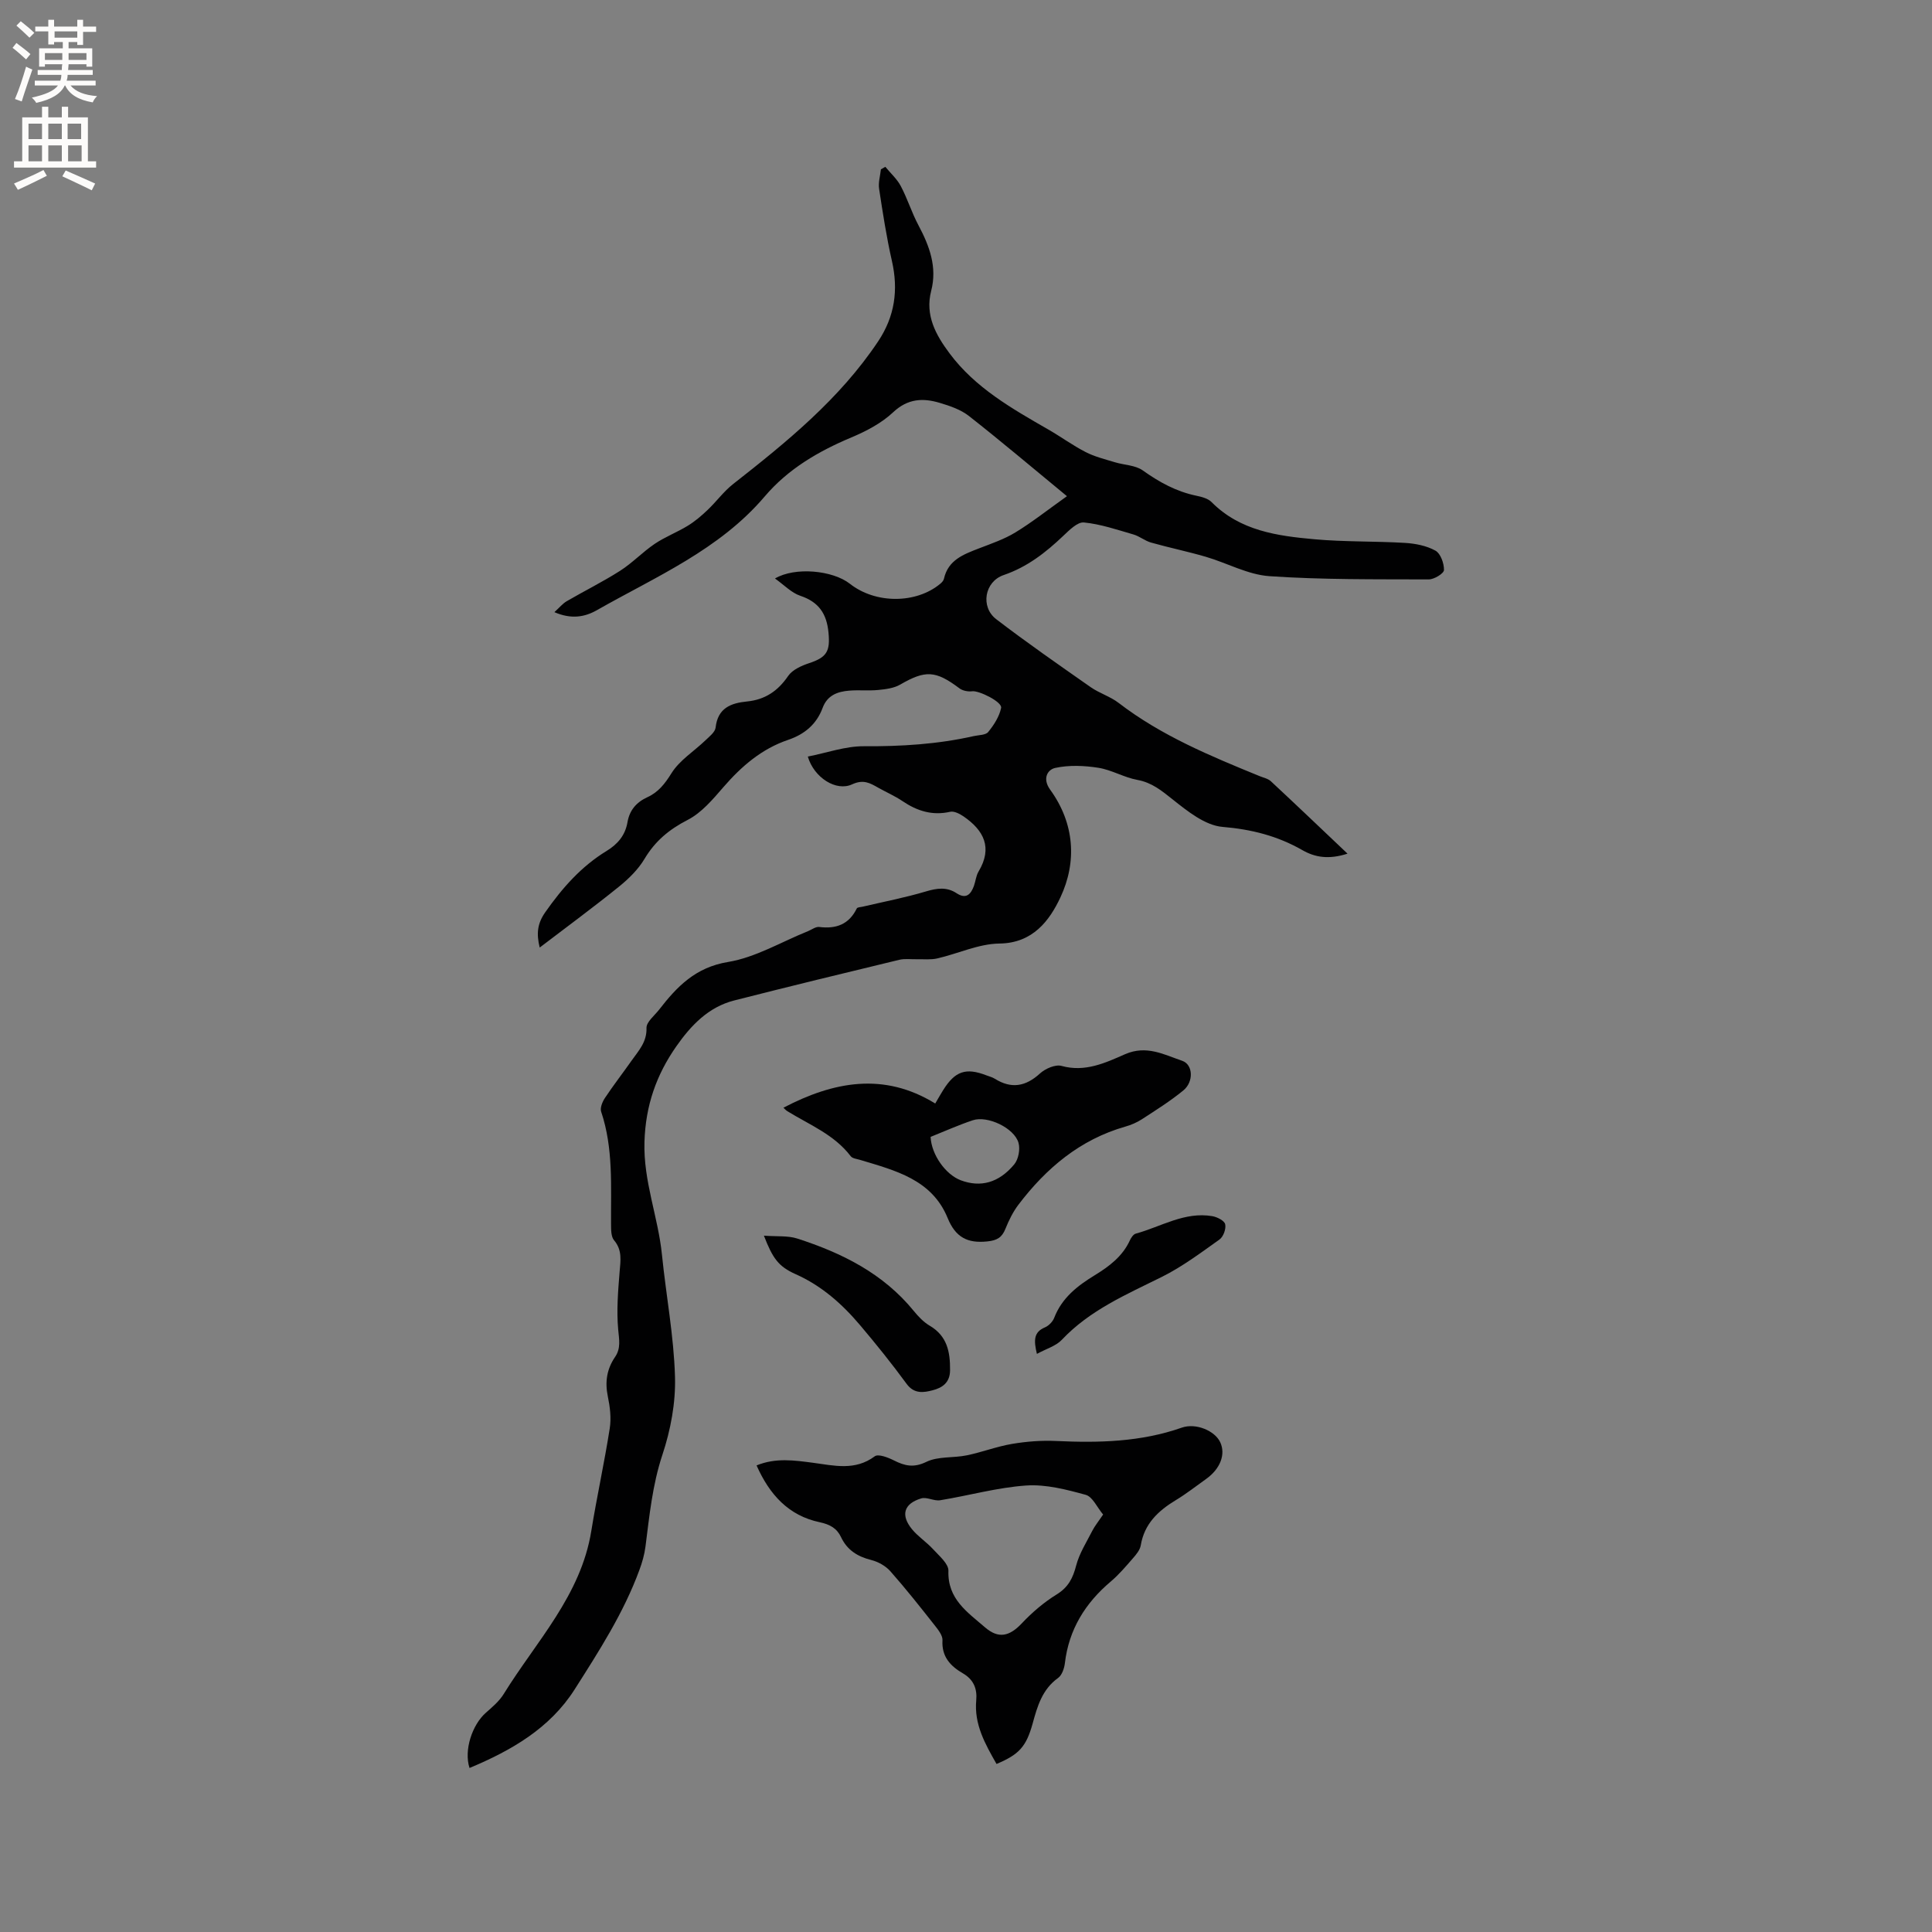 <svg enable-background="new 0 0 400 400" viewBox="0 0 400 400" xmlns="http://www.w3.org/2000/svg"><rect x="0" y="0" width="400" height="400" fill="#808080" stroke="none"/><g fill="#010102"><path d="m167.25 156.64c3.92-.77 7.79-2.17 11.64-2.14 7.68.05 15.23-.41 22.72-2.1 1.03-.23 2.46-.19 2.99-.85 1.18-1.45 2.3-3.19 2.67-4.98.26-1.26-4.6-3.63-5.97-3.45-.86.11-1.99-.1-2.66-.61-4.94-3.71-7.04-3.8-12.27-.77-1.3.75-2.99.96-4.53 1.11-2 .2-4.03-.03-6.03.14-2.41.2-4.52.95-5.49 3.56-1.25 3.38-3.72 5.47-7.14 6.63-5.47 1.85-9.66 5.46-13.4 9.78-2.19 2.53-4.52 5.31-7.4 6.79-3.84 1.97-6.74 4.38-8.94 8.07-1.31 2.2-3.28 4.13-5.3 5.76-5.26 4.25-10.71 8.26-16.4 12.6-.71-2.88-.49-4.98 1.15-7.31 3.51-5.01 7.45-9.49 12.7-12.69 2.29-1.4 3.85-3.22 4.32-5.93.42-2.47 1.81-4.14 4.13-5.2 2.24-1.02 3.62-2.77 4.98-4.96 1.67-2.69 4.67-4.54 7.03-6.81.82-.79 2-1.69 2.11-2.65.45-4.05 3.16-5.07 6.52-5.4 3.72-.37 6.38-2.17 8.5-5.28.88-1.29 2.77-2.13 4.37-2.66 3.65-1.21 4.35-2.47 3.98-6.32-.37-3.91-2.01-6.34-5.84-7.62-1.84-.62-3.35-2.24-5.24-3.58 4.17-2.46 11.98-1.69 15.52 1.1 5.29 4.17 13.71 4.17 18.73-.03.31-.26.65-.63.73-1 .87-3.91 4.05-5.06 7.25-6.3 2.57-.99 5.22-1.89 7.55-3.31 3.43-2.09 6.6-4.6 10.67-7.5-7.35-6.05-13.72-11.45-20.29-16.6-1.69-1.33-3.93-2.09-6.04-2.72-3.47-1.04-6.61-.91-9.65 1.94-2.4 2.26-5.55 3.91-8.64 5.21-6.84 2.87-13.11 6.53-17.94 12.21-9.42 11.08-22.55 16.61-34.74 23.55-2.54 1.45-5.33 1.93-8.82.42 1.04-.94 1.7-1.77 2.56-2.27 3.66-2.13 7.48-4.02 11.04-6.29 2.54-1.62 4.67-3.89 7.17-5.58 2.15-1.45 4.63-2.39 6.85-3.75 1.47-.9 2.82-2.05 4.08-3.25 1.83-1.73 3.34-3.84 5.3-5.38 11.12-8.72 22.05-17.6 30.02-29.53 3.46-5.18 4.23-10.65 2.86-16.67-1.12-4.92-1.89-9.93-2.65-14.93-.2-1.29.23-2.68.37-4.03.31-.17.61-.35.92-.52 1.08 1.32 2.42 2.51 3.2 3.99 1.38 2.61 2.26 5.49 3.65 8.1 2.29 4.3 3.92 8.66 2.64 13.6-1.31 5.07.99 9.15 3.79 12.91 5.32 7.15 12.92 11.45 20.47 15.79 2.61 1.5 5.06 3.3 7.73 4.67 1.87.96 3.97 1.47 6 2.09 1.94.6 4.26.6 5.81 1.7 3.42 2.44 6.95 4.38 11.08 5.24 1.11.23 2.42.56 3.17 1.32 5.91 5.96 13.62 7.01 21.33 7.7 6.21.56 12.48.38 18.71.75 2.15.13 4.47.58 6.32 1.61 1.06.59 1.79 2.64 1.76 4.01-.02.71-2.04 1.95-3.16 1.94-11-.04-22.02.08-32.98-.67-4.47-.31-8.77-2.73-13.19-4.02-3.74-1.09-7.58-1.88-11.33-2.94-1.26-.36-2.36-1.3-3.62-1.67-3.39-.98-6.79-2.15-10.27-2.49-1.33-.13-3.03 1.6-4.28 2.78-3.63 3.45-7.45 6.44-12.33 8.11-3.98 1.36-4.85 6.6-1.54 9.14 6.37 4.88 12.97 9.46 19.54 14.06 1.81 1.27 4.06 1.93 5.8 3.27 8.85 6.8 19.02 11 29.22 15.17.78.32 1.71.5 2.3 1.05 5.16 4.8 10.25 9.66 15.87 14.99-3.91 1.26-6.74.76-9.33-.72-5.15-2.95-10.54-4.32-16.54-4.82-3.61-.3-7.27-3.25-10.35-5.7-2.29-1.82-4.29-3.48-7.29-4.03-2.76-.5-5.33-2.08-8.09-2.51-2.92-.46-6.06-.59-8.91.03-1.65.36-2.69 2.26-1.05 4.51 5.05 6.97 5.58 14.92 2.11 22.31-2.23 4.74-5.67 9.46-12.62 9.54-4.3.05-8.55 2.09-12.86 3.08-1.35.31-2.81.14-4.22.17-1.22.03-2.5-.16-3.67.12-11.41 2.75-22.81 5.52-34.18 8.42-5.33 1.36-8.94 5.17-11.95 9.47-4.14 5.91-6.38 12.25-6.61 19.78-.25 8.17 2.83 15.54 3.62 23.38.85 8.43 2.46 16.82 2.7 25.26.16 5.39-.9 11.04-2.61 16.18-2.07 6.24-2.68 12.59-3.5 18.98-.21 1.65-.68 3.3-1.26 4.86-3.26 8.89-8.38 16.82-13.41 24.73-5.13 8.06-13.1 12.64-21.76 16.26-1.2-3.66.54-8.94 3.39-11.44 1.34-1.18 2.77-2.39 3.69-3.88 6.72-10.88 15.97-20.38 18.13-33.74 1.15-7.1 2.71-14.14 3.82-21.25.34-2.14.05-4.47-.4-6.63-.62-3-.2-5.66 1.5-8.15 1.24-1.81.84-3.61.65-5.67-.36-3.93-.03-7.95.29-11.91.19-2.35.6-4.52-1.15-6.59-.63-.75-.61-2.19-.62-3.32-.06-7.82.51-15.69-2.05-23.31-.26-.78.26-2.03.78-2.82 1.76-2.65 3.71-5.16 5.54-7.76 1.43-2.04 3.16-3.81 3.07-6.74-.04-1.24 1.66-2.56 2.62-3.8 3.7-4.77 7.51-8.75 14.25-9.86 5.71-.94 11.04-4.16 16.54-6.37.79-.32 1.62-.97 2.35-.88 3.5.44 6.16-.53 7.78-3.84.12-.25.76-.26 1.16-.35 4.39-1.03 8.84-1.88 13.16-3.17 2.28-.68 4.3-.97 6.34.37 1.95 1.28 2.93.27 3.58-1.48.36-.99.44-2.13.97-3.01 2.95-4.93 1.11-8.52-3.12-11.42-.79-.54-1.94-1.13-2.75-.95-3.7.84-6.85-.16-9.88-2.21-1.57-1.06-3.34-1.83-5-2.76-1.71-.97-3.07-1.79-5.41-.72-3.29 1.56-7.92-1.37-9.19-5.74z"/><path d="m206.32 365.21c-2.4-4.21-4.66-8.24-4.2-13.19.22-2.39-.55-4.29-2.76-5.57-2.58-1.5-4.43-3.45-4.23-6.83.06-.98-.84-2.13-1.53-3.01-3.02-3.83-6.04-7.66-9.27-11.31-.97-1.09-2.5-1.95-3.93-2.31-2.85-.72-5-2.04-6.28-4.76-.86-1.82-2.3-2.62-4.41-3.07-6.42-1.35-10.39-5.7-13.07-11.76 3.96-1.63 7.83-1.05 11.67-.55 4.38.58 8.7 1.71 12.8-1.34.73-.54 2.75.24 3.96.85 2.26 1.14 4.1 1.58 6.73.3 2.43-1.18 5.59-.77 8.37-1.35 3.16-.65 6.21-1.84 9.39-2.37 2.97-.5 6.05-.74 9.06-.6 8.84.41 17.56.22 26.05-2.76 2.93-1.03 6.87.65 7.97 3.03 1.16 2.5 0 5.51-2.92 7.59-2.07 1.47-4.08 3.06-6.25 4.37-3.66 2.21-6.54 4.89-7.29 9.38-.16.95-.92 1.88-1.6 2.65-1.46 1.68-2.91 3.4-4.6 4.83-5.3 4.48-8.69 9.94-9.51 16.93-.13 1.07-.6 2.46-1.4 3.04-3.3 2.37-4.3 5.87-5.28 9.47-1.33 4.75-2.78 6.37-7.47 8.34zm22.07-51.64c-1.26-1.5-2.18-3.69-3.6-4.08-4-1.1-8.26-2.21-12.33-1.93-5.98.41-11.86 2.08-17.81 3.05-1.26.21-2.77-.73-3.93-.38-3.6 1.09-4.29 3.46-1.9 6.38 1.26 1.54 3.02 2.66 4.37 4.14 1.25 1.37 3.22 3.01 3.17 4.48-.2 5.85 3.96 8.56 7.57 11.69 2.82 2.44 5.09 1.86 7.63-.83 2.13-2.26 4.57-4.35 7.2-5.97 2.42-1.49 3.37-3.38 4.05-6 .66-2.53 2.16-4.86 3.37-7.24.5-.97 1.22-1.84 2.21-3.31z"/><path d="m162.2 229.34c10.35-5.41 20.78-7.43 31.43-.87.7-1.19 1.15-2 1.65-2.79 2.46-3.92 4.69-4.68 8.92-3.05.59.23 1.24.38 1.76.71 3.44 2.15 6.4 1.62 9.38-1.11 1.1-1 3.19-1.9 4.46-1.54 4.87 1.35 9.08-.65 13.14-2.43 4.45-1.94 8.06.09 11.83 1.37 2.25.77 2.41 4.34.23 6.13-2.68 2.2-5.65 4.06-8.57 5.96-1.05.68-2.26 1.2-3.47 1.54-9.36 2.68-16.36 8.6-22.11 16.17-1.13 1.49-1.99 3.25-2.69 4.99-.72 1.79-1.72 2.39-3.72 2.6-4.15.45-6.62-.87-8.24-4.84-3.26-7.99-10.85-9.84-18.1-12.03-.68-.21-1.61-.29-1.97-.77-3.41-4.48-8.53-6.5-13.1-9.31-.32-.19-.59-.51-.83-.73zm30.47 6.04c.17 3.69 3.11 7.81 6.26 8.99 4.05 1.51 7.83.57 11.05-3.29.88-1.05 1.27-3.14.89-4.47-.87-3.07-6.43-5.7-9.47-4.67-2.99 1-5.88 2.3-8.73 3.44z"/><path d="m158.16 255.83c2.75.21 4.95-.03 6.88.59 9.29 2.99 17.84 7.24 24.18 15.04.93 1.14 2.01 2.27 3.26 3.01 3.63 2.14 4.25 5.41 4.22 9.23-.02 2.64-1.69 3.64-3.6 4.14-1.84.48-3.82.82-5.39-1.32-3.06-4.18-6.32-8.23-9.66-12.18-3.72-4.39-7.95-8.14-13.33-10.54-3.53-1.57-4.74-3.25-6.56-7.97z"/><path d="m214.68 280.31c-.69-2.85-.65-4.52 1.66-5.49.8-.34 1.62-1.19 1.93-2 1.59-4.11 4.79-6.6 8.36-8.78 3-1.84 5.77-3.9 7.3-7.24.25-.55.72-1.25 1.22-1.39 5.23-1.43 10.1-4.59 15.83-3.62 1.01.17 2.51.93 2.68 1.67.22.94-.37 2.59-1.17 3.16-3.85 2.74-7.69 5.62-11.89 7.72-7.38 3.67-14.96 6.89-20.78 13.07-1.2 1.27-3.17 1.82-5.14 2.9z"/></g><path d="m2.6 9.9.8-1c.9.7 1.9 1.4 2.9 2.3l-.9 1.1c-1.1-1-2-1.8-2.8-2.4zm.5 10.6c.9-2.1 1.6-4.3 2.3-6.7.4.2.8.4 1.3.6-.7 2.1-1.5 4.3-2.2 6.6zm.3-15.2.9-.9c1 .8 2 1.6 2.8 2.4l-1 1c-.9-.9-1.8-1.7-2.7-2.5zm12.6-1.2h1.2v1.4h2.7v1.1h-2.7v2.7h-1.2v-.6h-1.8v1.3h4.9v3.8h-1.2v-.5h-3.7c0 .4-.1.9-.1 1.2h5.1v1h-5.2c0 .5-.1.9-.2 1.2h6v1h-5.2c1.1 1.3 2.9 2 5.5 2.2-.4.4-.7.8-.9 1.3-2.9-.5-4.8-1.6-5.7-3.5h-.1c-.8 1.7-2.7 2.9-5.9 3.6-.2-.4-.6-.8-.9-1.1 2.8-.6 4.6-1.4 5.4-2.5h-4.8v-1h5.3c.1-.3.2-.7.2-1.2h-4.9v-1h5c0-.4 0-.8.1-1.2h-3.6v.5h-1.2v-3.8h4.9v-1.3h-1.8v.5h-1.2v-2.7h-2.7v-1h2.7v-1.4h1.2v1.4h4.8zm-6.7 8.3h3.6c0-.4 0-.9 0-1.4h-3.6zm1.9-4.6h4.8v-1.3h-4.7v1.3zm6.7 3.2h-3.7v1.4h3.7z" fill="#fcfbfa"/><path d="m8.7 22.1h1.3v2.2h2.8v-2.2h1.3v2.2h4.1v9.1h1.7v1.3h-17v-1.3h1.7v-9.1h4.1zm.3 13.1.7 1.2c-1.8.9-3.8 1.9-6 2.9-.2-.4-.5-.8-.8-1.3 2.3-1 4.4-1.9 6.1-2.8zm-3.1-6.4h2.8v-3.2h-2.8zm0 4.6h2.8v-3.3h-2.8zm4.1-4.6h2.8v-3.2h-2.8zm0 4.6h2.8v-3.3h-2.8zm3.6 1.9c2.1.9 4.1 1.8 6.1 2.7l-.7 1.4c-2.2-1.1-4.2-2-6.1-2.9zm3.2-9.7h-2.8v3.2h2.8zm-2.7 7.8h2.8v-3.3h-2.8z" fill="#fcfbfa"/></svg>